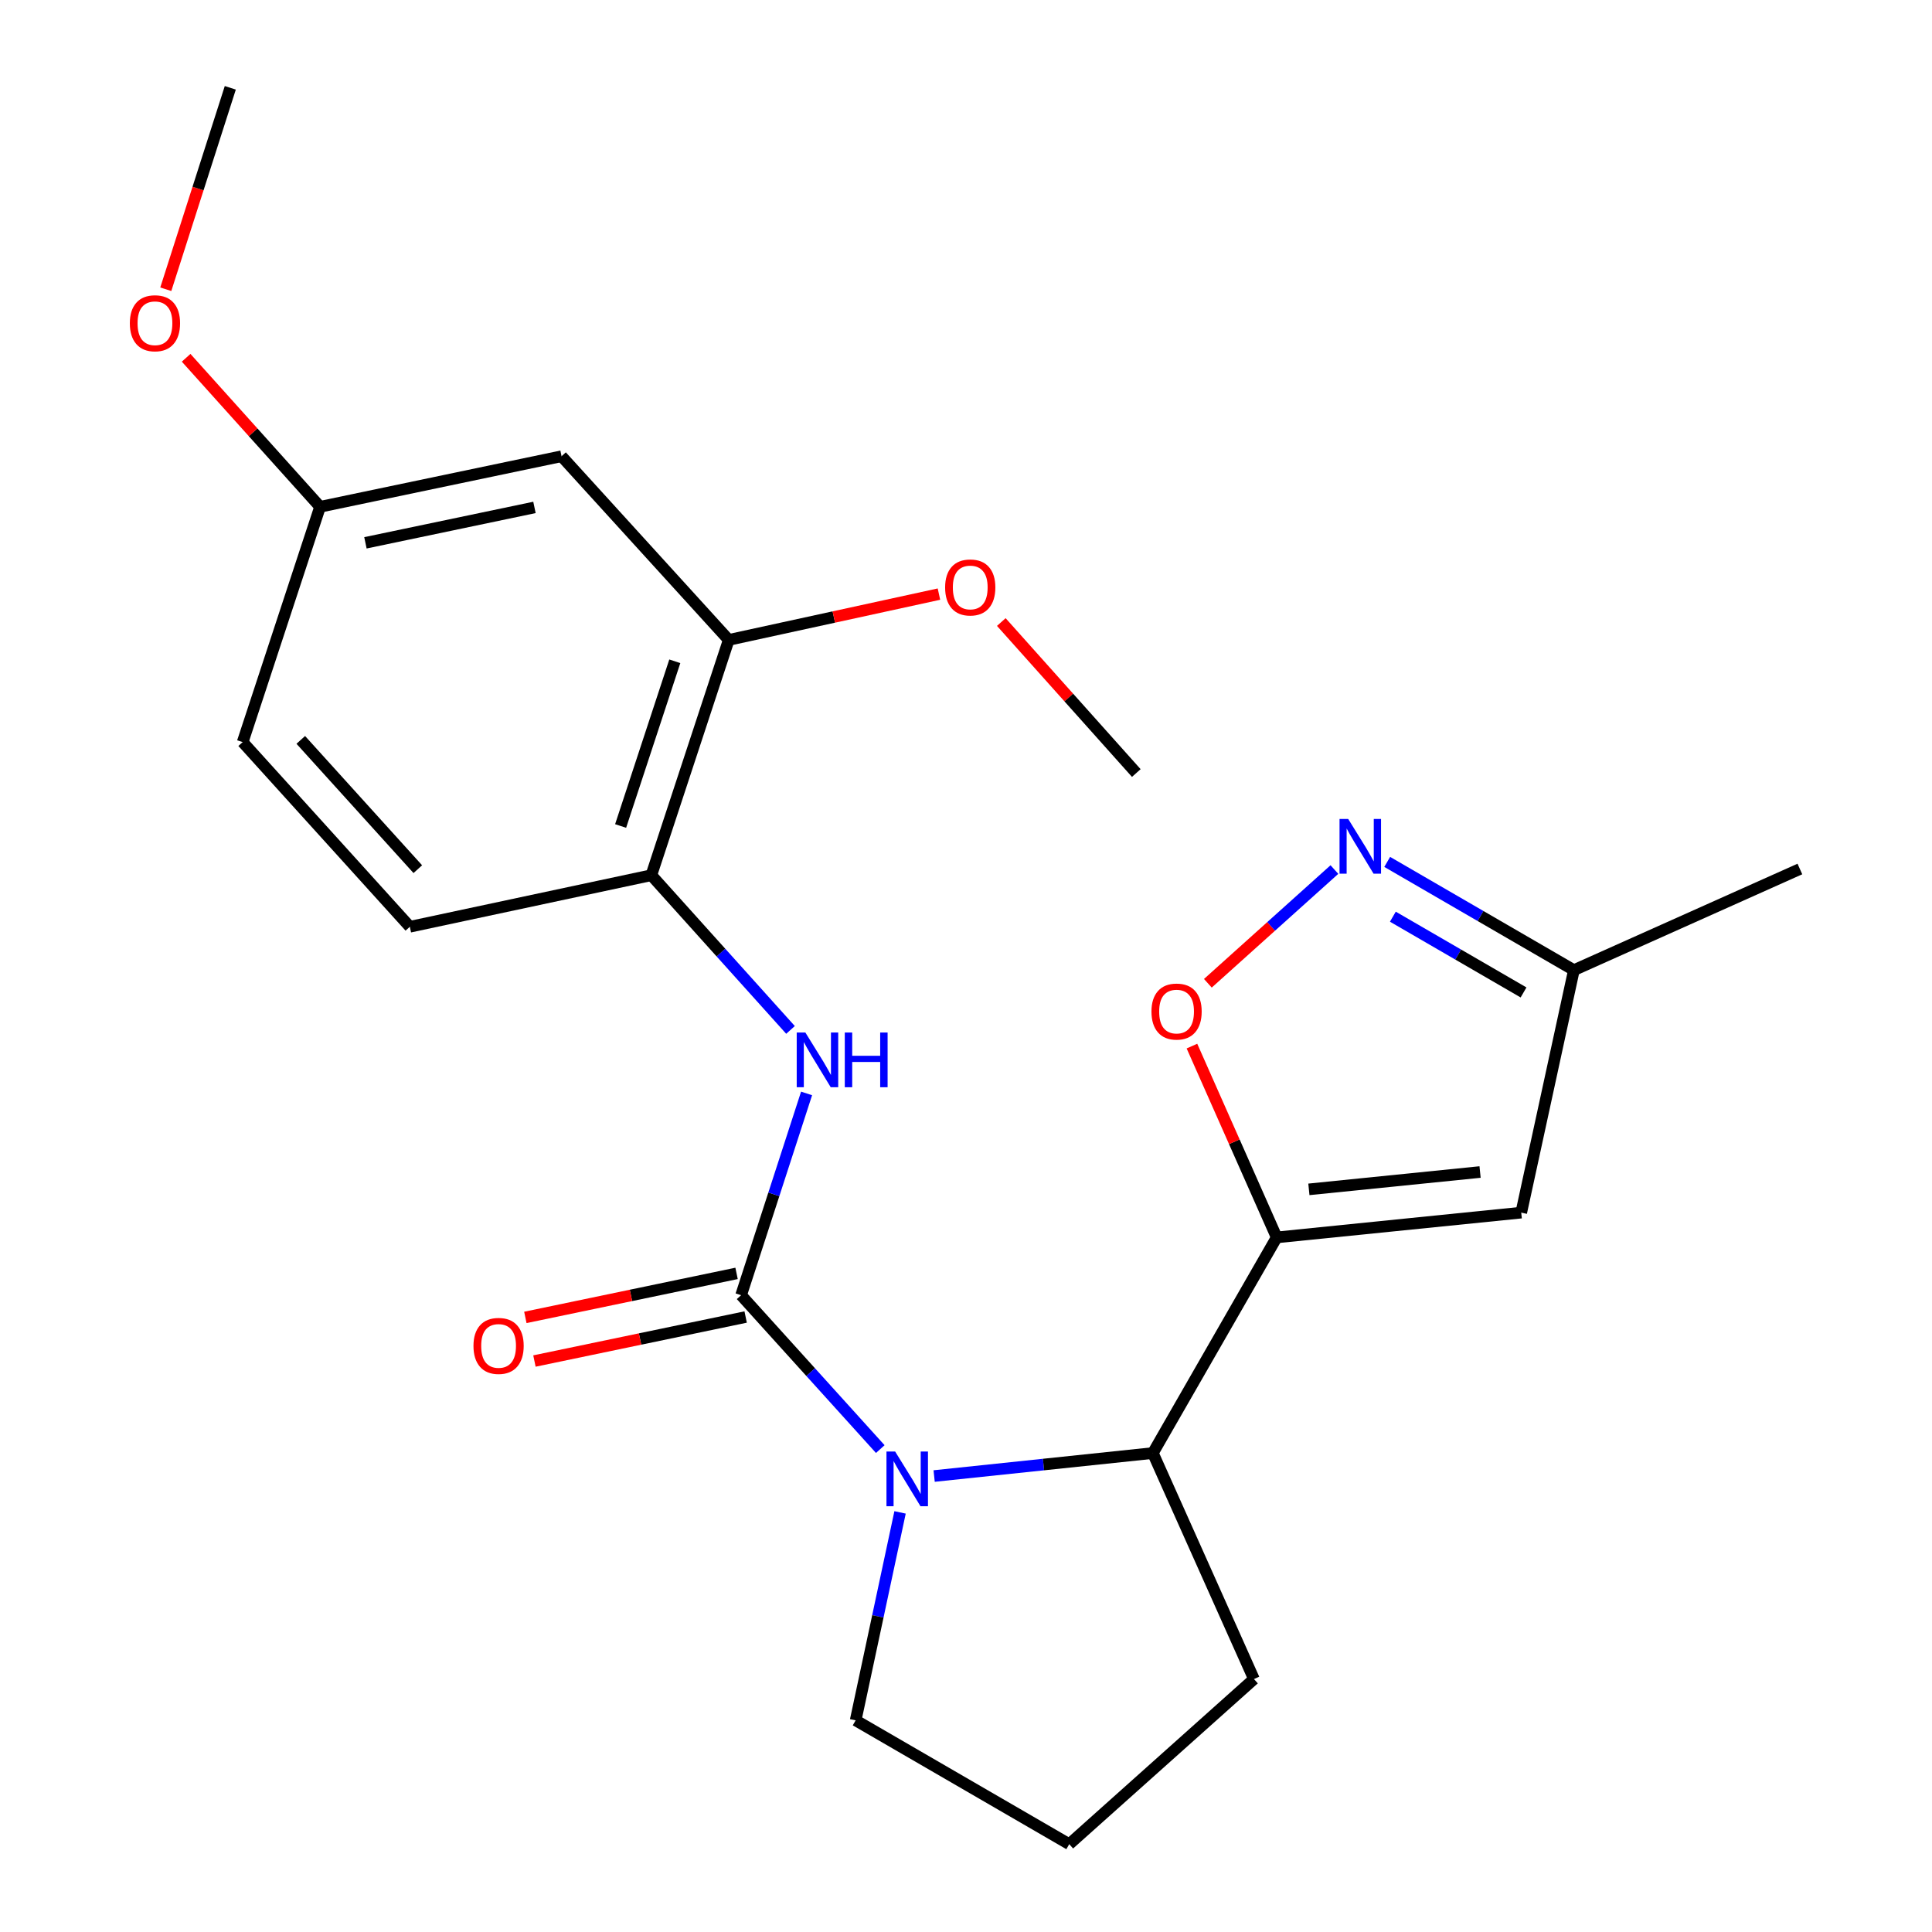 <?xml version='1.0' encoding='iso-8859-1'?>
<svg version='1.1' baseProfile='full'
              xmlns='http://www.w3.org/2000/svg'
                      xmlns:rdkit='http://www.rdkit.org/xml'
                      xmlns:xlink='http://www.w3.org/1999/xlink'
                  xml:space='preserve'
width='1000px' height='1000px' viewBox='0 0 1000 1000'>
<!-- END OF HEADER -->
<rect style='opacity:1.0;fill:#FFFFFF;stroke:none' width='1000' height='1000' x='0' y='0'> </rect>
<path class='bond-0' d='M 383.596,670.395 L 419.613,710.218' style='fill:none;fill-rule:evenodd;stroke:#000000;stroke-width:6px;stroke-linecap:butt;stroke-linejoin:miter;stroke-opacity:1' />
<path class='bond-0' d='M 419.613,710.218 L 455.631,750.04' style='fill:none;fill-rule:evenodd;stroke:#0000FF;stroke-width:6px;stroke-linecap:butt;stroke-linejoin:miter;stroke-opacity:1' />
<path class='bond-6' d='M 383.596,670.395 L 400.541,618.176' style='fill:none;fill-rule:evenodd;stroke:#000000;stroke-width:6px;stroke-linecap:butt;stroke-linejoin:miter;stroke-opacity:1' />
<path class='bond-6' d='M 400.541,618.176 L 417.486,565.956' style='fill:none;fill-rule:evenodd;stroke:#0000FF;stroke-width:6px;stroke-linecap:butt;stroke-linejoin:miter;stroke-opacity:1' />
<path class='bond-11' d='M 381.243,659.107 L 326.582,670.499' style='fill:none;fill-rule:evenodd;stroke:#000000;stroke-width:6px;stroke-linecap:butt;stroke-linejoin:miter;stroke-opacity:1' />
<path class='bond-11' d='M 326.582,670.499 L 271.92,681.891' style='fill:none;fill-rule:evenodd;stroke:#FF0000;stroke-width:6px;stroke-linecap:butt;stroke-linejoin:miter;stroke-opacity:1' />
<path class='bond-11' d='M 385.949,681.683 L 331.287,693.075' style='fill:none;fill-rule:evenodd;stroke:#000000;stroke-width:6px;stroke-linecap:butt;stroke-linejoin:miter;stroke-opacity:1' />
<path class='bond-11' d='M 331.287,693.075 L 276.625,704.467' style='fill:none;fill-rule:evenodd;stroke:#FF0000;stroke-width:6px;stroke-linecap:butt;stroke-linejoin:miter;stroke-opacity:1' />
<path class='bond-3' d='M 483.511,763.993 L 540.115,758.044' style='fill:none;fill-rule:evenodd;stroke:#0000FF;stroke-width:6px;stroke-linecap:butt;stroke-linejoin:miter;stroke-opacity:1' />
<path class='bond-3' d='M 540.115,758.044 L 596.718,752.095' style='fill:none;fill-rule:evenodd;stroke:#000000;stroke-width:6px;stroke-linecap:butt;stroke-linejoin:miter;stroke-opacity:1' />
<path class='bond-14' d='M 465.87,782.813 L 454.379,836.631' style='fill:none;fill-rule:evenodd;stroke:#0000FF;stroke-width:6px;stroke-linecap:butt;stroke-linejoin:miter;stroke-opacity:1' />
<path class='bond-14' d='M 454.379,836.631 L 442.888,890.449' style='fill:none;fill-rule:evenodd;stroke:#000000;stroke-width:6px;stroke-linecap:butt;stroke-linejoin:miter;stroke-opacity:1' />
<path class='bond-1' d='M 660.815,640.48 L 596.718,752.095' style='fill:none;fill-rule:evenodd;stroke:#000000;stroke-width:6px;stroke-linecap:butt;stroke-linejoin:miter;stroke-opacity:1' />
<path class='bond-2' d='M 660.815,640.48 L 638.881,590.968' style='fill:none;fill-rule:evenodd;stroke:#000000;stroke-width:6px;stroke-linecap:butt;stroke-linejoin:miter;stroke-opacity:1' />
<path class='bond-2' d='M 638.881,590.968 L 616.947,541.455' style='fill:none;fill-rule:evenodd;stroke:#FF0000;stroke-width:6px;stroke-linecap:butt;stroke-linejoin:miter;stroke-opacity:1' />
<path class='bond-4' d='M 660.815,640.48 L 787.394,627.656' style='fill:none;fill-rule:evenodd;stroke:#000000;stroke-width:6px;stroke-linecap:butt;stroke-linejoin:miter;stroke-opacity:1' />
<path class='bond-4' d='M 677.477,615.613 L 766.083,606.636' style='fill:none;fill-rule:evenodd;stroke:#000000;stroke-width:6px;stroke-linecap:butt;stroke-linejoin:miter;stroke-opacity:1' />
<path class='bond-5' d='M 625.188,508.942 L 657.938,479.51' style='fill:none;fill-rule:evenodd;stroke:#FF0000;stroke-width:6px;stroke-linecap:butt;stroke-linejoin:miter;stroke-opacity:1' />
<path class='bond-5' d='M 657.938,479.51 L 690.688,450.078' style='fill:none;fill-rule:evenodd;stroke:#0000FF;stroke-width:6px;stroke-linecap:butt;stroke-linejoin:miter;stroke-opacity:1' />
<path class='bond-17' d='M 596.718,752.095 L 649.041,869.079' style='fill:none;fill-rule:evenodd;stroke:#000000;stroke-width:6px;stroke-linecap:butt;stroke-linejoin:miter;stroke-opacity:1' />
<path class='bond-8' d='M 787.394,627.656 L 814.645,502.14' style='fill:none;fill-rule:evenodd;stroke:#000000;stroke-width:6px;stroke-linecap:butt;stroke-linejoin:miter;stroke-opacity:1' />
<path class='bond-25' d='M 718.015,446.121 L 766.33,474.13' style='fill:none;fill-rule:evenodd;stroke:#0000FF;stroke-width:6px;stroke-linecap:butt;stroke-linejoin:miter;stroke-opacity:1' />
<path class='bond-25' d='M 766.33,474.13 L 814.645,502.14' style='fill:none;fill-rule:evenodd;stroke:#000000;stroke-width:6px;stroke-linecap:butt;stroke-linejoin:miter;stroke-opacity:1' />
<path class='bond-25' d='M 720.944,474.475 L 754.764,494.081' style='fill:none;fill-rule:evenodd;stroke:#0000FF;stroke-width:6px;stroke-linecap:butt;stroke-linejoin:miter;stroke-opacity:1' />
<path class='bond-25' d='M 754.764,494.081 L 788.584,513.688' style='fill:none;fill-rule:evenodd;stroke:#000000;stroke-width:6px;stroke-linecap:butt;stroke-linejoin:miter;stroke-opacity:1' />
<path class='bond-7' d='M 409.166,533.083 L 373.147,493.045' style='fill:none;fill-rule:evenodd;stroke:#0000FF;stroke-width:6px;stroke-linecap:butt;stroke-linejoin:miter;stroke-opacity:1' />
<path class='bond-7' d='M 373.147,493.045 L 337.128,453.007' style='fill:none;fill-rule:evenodd;stroke:#000000;stroke-width:6px;stroke-linecap:butt;stroke-linejoin:miter;stroke-opacity:1' />
<path class='bond-9' d='M 337.128,453.007 L 377.19,331.219' style='fill:none;fill-rule:evenodd;stroke:#000000;stroke-width:6px;stroke-linecap:butt;stroke-linejoin:miter;stroke-opacity:1' />
<path class='bond-9' d='M 321.231,427.533 L 349.275,342.281' style='fill:none;fill-rule:evenodd;stroke:#000000;stroke-width:6px;stroke-linecap:butt;stroke-linejoin:miter;stroke-opacity:1' />
<path class='bond-12' d='M 337.128,453.007 L 212.137,479.693' style='fill:none;fill-rule:evenodd;stroke:#000000;stroke-width:6px;stroke-linecap:butt;stroke-linejoin:miter;stroke-opacity:1' />
<path class='bond-20' d='M 814.645,502.14 L 931.615,449.791' style='fill:none;fill-rule:evenodd;stroke:#000000;stroke-width:6px;stroke-linecap:butt;stroke-linejoin:miter;stroke-opacity:1' />
<path class='bond-10' d='M 377.19,331.219 L 290.66,236.144' style='fill:none;fill-rule:evenodd;stroke:#000000;stroke-width:6px;stroke-linecap:butt;stroke-linejoin:miter;stroke-opacity:1' />
<path class='bond-16' d='M 377.19,331.219 L 431.593,319.365' style='fill:none;fill-rule:evenodd;stroke:#000000;stroke-width:6px;stroke-linecap:butt;stroke-linejoin:miter;stroke-opacity:1' />
<path class='bond-16' d='M 431.593,319.365 L 485.995,307.511' style='fill:none;fill-rule:evenodd;stroke:#FF0000;stroke-width:6px;stroke-linecap:butt;stroke-linejoin:miter;stroke-opacity:1' />
<path class='bond-24' d='M 290.66,236.144 L 165.669,262.318' style='fill:none;fill-rule:evenodd;stroke:#000000;stroke-width:6px;stroke-linecap:butt;stroke-linejoin:miter;stroke-opacity:1' />
<path class='bond-24' d='M 276.638,262.641 L 189.145,280.963' style='fill:none;fill-rule:evenodd;stroke:#000000;stroke-width:6px;stroke-linecap:butt;stroke-linejoin:miter;stroke-opacity:1' />
<path class='bond-15' d='M 212.137,479.693 L 125.607,384.106' style='fill:none;fill-rule:evenodd;stroke:#000000;stroke-width:6px;stroke-linecap:butt;stroke-linejoin:miter;stroke-opacity:1' />
<path class='bond-15' d='M 216.254,449.879 L 155.683,382.967' style='fill:none;fill-rule:evenodd;stroke:#000000;stroke-width:6px;stroke-linecap:butt;stroke-linejoin:miter;stroke-opacity:1' />
<path class='bond-13' d='M 165.669,262.318 L 125.607,384.106' style='fill:none;fill-rule:evenodd;stroke:#000000;stroke-width:6px;stroke-linecap:butt;stroke-linejoin:miter;stroke-opacity:1' />
<path class='bond-18' d='M 165.669,262.318 L 131.006,223.752' style='fill:none;fill-rule:evenodd;stroke:#000000;stroke-width:6px;stroke-linecap:butt;stroke-linejoin:miter;stroke-opacity:1' />
<path class='bond-18' d='M 131.006,223.752 L 96.342,185.186' style='fill:none;fill-rule:evenodd;stroke:#FF0000;stroke-width:6px;stroke-linecap:butt;stroke-linejoin:miter;stroke-opacity:1' />
<path class='bond-19' d='M 442.888,890.449 L 553.44,954.545' style='fill:none;fill-rule:evenodd;stroke:#000000;stroke-width:6px;stroke-linecap:butt;stroke-linejoin:miter;stroke-opacity:1' />
<path class='bond-21' d='M 518.272,321.965 L 553.21,361.043' style='fill:none;fill-rule:evenodd;stroke:#FF0000;stroke-width:6px;stroke-linecap:butt;stroke-linejoin:miter;stroke-opacity:1' />
<path class='bond-21' d='M 553.21,361.043 L 588.147,400.12' style='fill:none;fill-rule:evenodd;stroke:#000000;stroke-width:6px;stroke-linecap:butt;stroke-linejoin:miter;stroke-opacity:1' />
<path class='bond-23' d='M 649.041,869.079 L 553.44,954.545' style='fill:none;fill-rule:evenodd;stroke:#000000;stroke-width:6px;stroke-linecap:butt;stroke-linejoin:miter;stroke-opacity:1' />
<path class='bond-22' d='M 85.812,149.713 L 102.507,97.584' style='fill:none;fill-rule:evenodd;stroke:#FF0000;stroke-width:6px;stroke-linecap:butt;stroke-linejoin:miter;stroke-opacity:1' />
<path class='bond-22' d='M 102.507,97.584 L 119.201,45.455' style='fill:none;fill-rule:evenodd;stroke:#000000;stroke-width:6px;stroke-linecap:butt;stroke-linejoin:miter;stroke-opacity:1' />
<path  class='atom-1' d='M 463.315 751.298
L 472.595 766.298
Q 473.515 767.778, 474.995 770.458
Q 476.475 773.138, 476.555 773.298
L 476.555 751.298
L 480.315 751.298
L 480.315 779.618
L 476.435 779.618
L 466.475 763.218
Q 465.315 761.298, 464.075 759.098
Q 462.875 756.898, 462.515 756.218
L 462.515 779.618
L 458.835 779.618
L 458.835 751.298
L 463.315 751.298
' fill='#0000FF'/>
<path  class='atom-3' d='M 595.992 523.577
Q 595.992 516.777, 599.352 512.977
Q 602.712 509.177, 608.992 509.177
Q 615.272 509.177, 618.632 512.977
Q 621.992 516.777, 621.992 523.577
Q 621.992 530.457, 618.592 534.377
Q 615.192 538.257, 608.992 538.257
Q 602.752 538.257, 599.352 534.377
Q 595.992 530.497, 595.992 523.577
M 608.992 535.057
Q 613.312 535.057, 615.632 532.177
Q 617.992 529.257, 617.992 523.577
Q 617.992 518.017, 615.632 515.217
Q 613.312 512.377, 608.992 512.377
Q 604.672 512.377, 602.312 515.177
Q 599.992 517.977, 599.992 523.577
Q 599.992 529.297, 602.312 532.177
Q 604.672 535.057, 608.992 535.057
' fill='#FF0000'/>
<path  class='atom-6' d='M 697.82 423.883
L 707.1 438.883
Q 708.02 440.363, 709.5 443.043
Q 710.98 445.723, 711.06 445.883
L 711.06 423.883
L 714.82 423.883
L 714.82 452.203
L 710.94 452.203
L 700.98 435.803
Q 699.82 433.883, 698.58 431.683
Q 697.38 429.483, 697.02 428.803
L 697.02 452.203
L 693.34 452.203
L 693.34 423.883
L 697.82 423.883
' fill='#0000FF'/>
<path  class='atom-7' d='M 416.86 534.435
L 426.14 549.435
Q 427.06 550.915, 428.54 553.595
Q 430.02 556.275, 430.1 556.435
L 430.1 534.435
L 433.86 534.435
L 433.86 562.755
L 429.98 562.755
L 420.02 546.355
Q 418.86 544.435, 417.62 542.235
Q 416.42 540.035, 416.06 539.355
L 416.06 562.755
L 412.38 562.755
L 412.38 534.435
L 416.86 534.435
' fill='#0000FF'/>
<path  class='atom-7' d='M 437.26 534.435
L 441.1 534.435
L 441.1 546.475
L 455.58 546.475
L 455.58 534.435
L 459.42 534.435
L 459.42 562.755
L 455.58 562.755
L 455.58 549.675
L 441.1 549.675
L 441.1 562.755
L 437.26 562.755
L 437.26 534.435
' fill='#0000FF'/>
<path  class='atom-12' d='M 245.067 696.637
Q 245.067 689.837, 248.427 686.037
Q 251.787 682.237, 258.067 682.237
Q 264.347 682.237, 267.707 686.037
Q 271.067 689.837, 271.067 696.637
Q 271.067 703.517, 267.667 707.437
Q 264.267 711.317, 258.067 711.317
Q 251.827 711.317, 248.427 707.437
Q 245.067 703.557, 245.067 696.637
M 258.067 708.117
Q 262.387 708.117, 264.707 705.237
Q 267.067 702.317, 267.067 696.637
Q 267.067 691.077, 264.707 688.277
Q 262.387 685.437, 258.067 685.437
Q 253.747 685.437, 251.387 688.237
Q 249.067 691.037, 249.067 696.637
Q 249.067 702.357, 251.387 705.237
Q 253.747 708.117, 258.067 708.117
' fill='#FF0000'/>
<path  class='atom-17' d='M 489.194 304.061
Q 489.194 297.261, 492.554 293.461
Q 495.914 289.661, 502.194 289.661
Q 508.474 289.661, 511.834 293.461
Q 515.194 297.261, 515.194 304.061
Q 515.194 310.941, 511.794 314.861
Q 508.394 318.741, 502.194 318.741
Q 495.954 318.741, 492.554 314.861
Q 489.194 310.981, 489.194 304.061
M 502.194 315.541
Q 506.514 315.541, 508.834 312.661
Q 511.194 309.741, 511.194 304.061
Q 511.194 298.501, 508.834 295.701
Q 506.514 292.861, 502.194 292.861
Q 497.874 292.861, 495.514 295.661
Q 493.194 298.461, 493.194 304.061
Q 493.194 309.781, 495.514 312.661
Q 497.874 315.541, 502.194 315.541
' fill='#FF0000'/>
<path  class='atom-19' d='M 67.203 167.31
Q 67.203 160.51, 70.563 156.71
Q 73.923 152.91, 80.203 152.91
Q 86.483 152.91, 89.843 156.71
Q 93.203 160.51, 93.203 167.31
Q 93.203 174.19, 89.803 178.11
Q 86.403 181.99, 80.203 181.99
Q 73.963 181.99, 70.563 178.11
Q 67.203 174.23, 67.203 167.31
M 80.203 178.79
Q 84.523 178.79, 86.843 175.91
Q 89.203 172.99, 89.203 167.31
Q 89.203 161.75, 86.843 158.95
Q 84.523 156.11, 80.203 156.11
Q 75.883 156.11, 73.523 158.91
Q 71.203 161.71, 71.203 167.31
Q 71.203 173.03, 73.523 175.91
Q 75.883 178.79, 80.203 178.79
' fill='#FF0000'/>
</svg>
